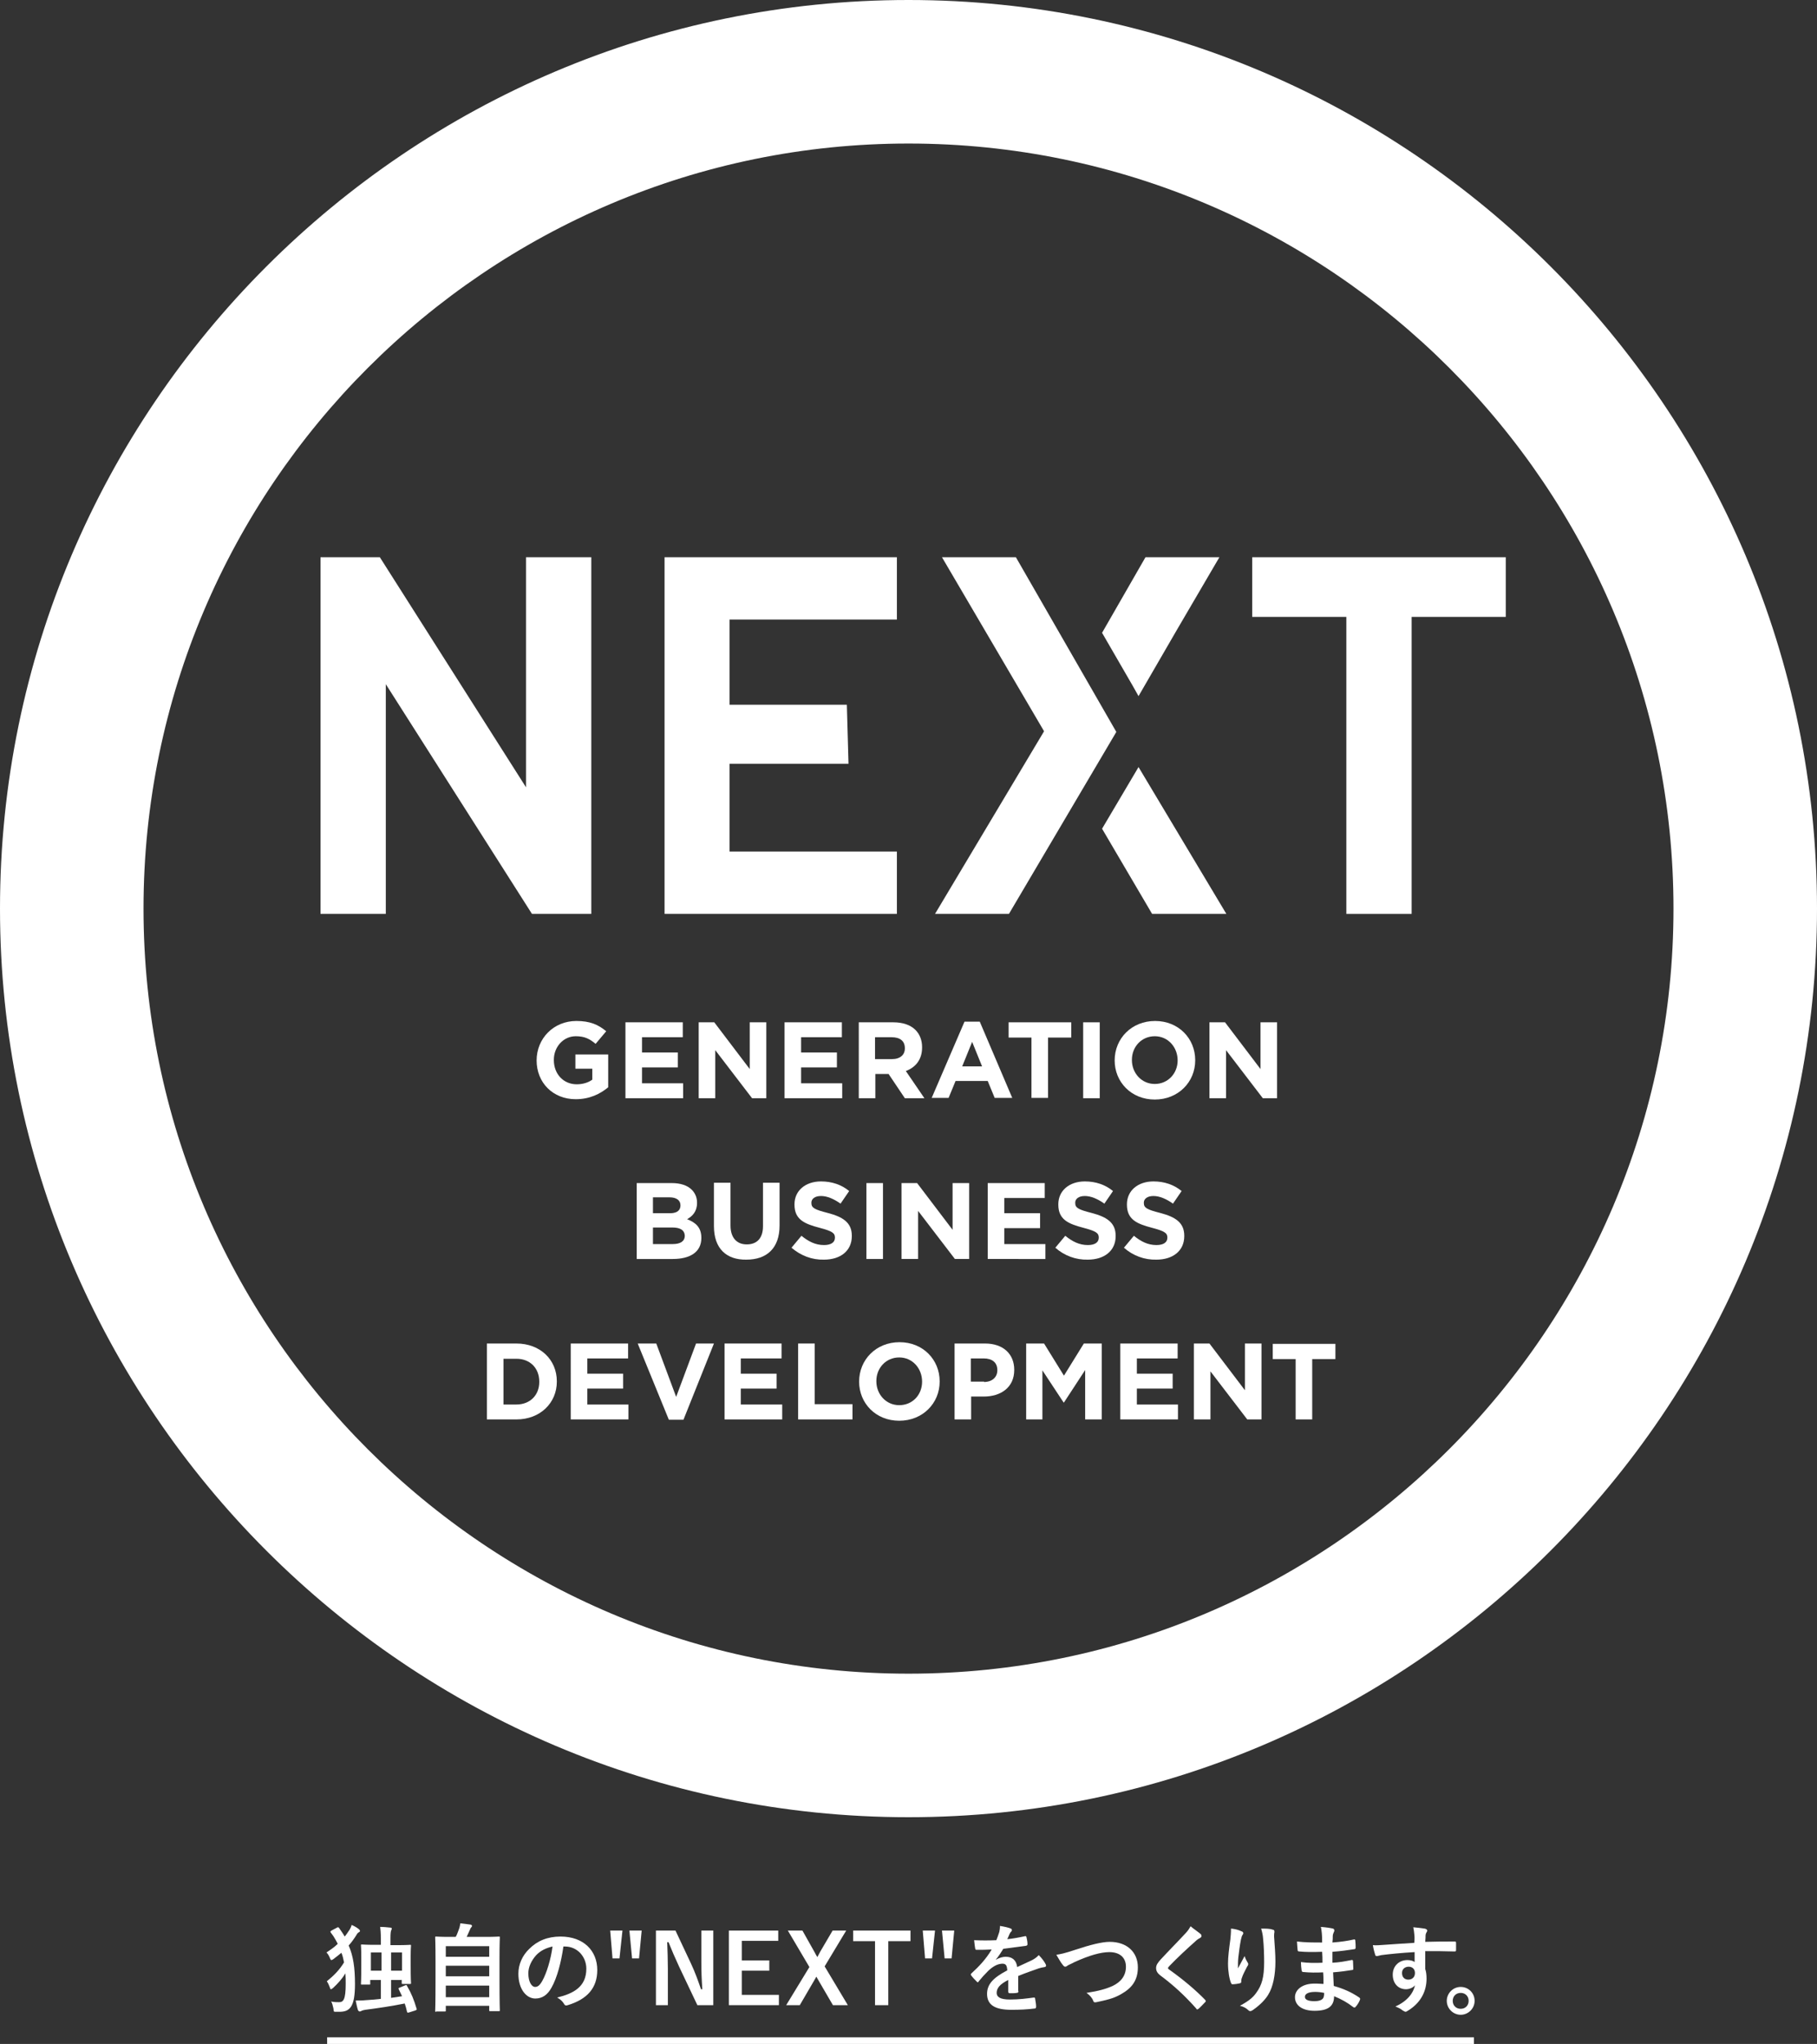 <?xml version="1.0" encoding="utf-8"?>
<!-- Generator: Adobe Illustrator 23.0.2, SVG Export Plug-In . SVG Version: 6.00 Build 0)  -->
<svg version="1.1" id="レイヤー_1" xmlns="http://www.w3.org/2000/svg" xmlns:xlink="http://www.w3.org/1999/xlink" x="0px"
	 y="0px" viewBox="0 0 548.2 616.6" style="enable-background:new 0 0 548.2 616.6;" xml:space="preserve">
<rect x="0" y="0" width="548.2" height="616.6" fill="#333333" stroke="none"/>
<style type="text/css">
	.st0{fill:#FFFFFF;}
</style>
<g>
	<g>
		<path class="st0" d="M161.9,319.9L161.9,319.9c0-6.6,5.1-11.9,12-11.9c4.1,0,6.6,1.1,9,3.1l-3.2,3.8c-1.8-1.5-3.3-2.3-6-2.3
			c-3.7,0-6.6,3.2-6.6,7.1v0.1c0,4.2,2.9,7.3,6.9,7.3c1.8,0,3.5-0.5,4.7-1.4v-3.3h-5.1v-4.3h9.9v9.9c-2.4,2-5.6,3.6-9.8,3.6
			C166.8,331.6,161.9,326.6,161.9,319.9z"/>
		<path class="st0" d="M188.7,308.4H206v4.5h-12.3v4.6h10.8v4.5h-10.8v4.8h12.4v4.5h-17.4V308.4z"/>
		<path class="st0" d="M210.9,308.4h4.6l10.7,14.1v-14.1h5v22.9h-4.3l-11.1-14.5v14.5h-5V308.4z"/>
		<path class="st0" d="M236.8,308.4h17.2v4.5h-12.3v4.6h10.8v4.5h-10.8v4.8h12.4v4.5h-17.4V308.4z"/>
		<path class="st0" d="M259,308.4h10.5c2.9,0,5.2,0.8,6.7,2.3c1.3,1.3,2,3.1,2,5.2v0.1c0,3.7-2,6-4.9,7.1l5.6,8.2h-5.9l-4.9-7.3h-4
			v7.3h-5V308.4z M269.1,319.5c2.5,0,3.9-1.3,3.9-3.2v-0.1c0-2.2-1.5-3.3-4-3.3h-5v6.6H269.1z"/>
		<path class="st0" d="M291,308.2h4.6l9.8,23h-5.3l-2.1-5.1h-9.7l-2.1,5.1h-5.1L291,308.2z M296.3,321.7l-3-7.4l-3,7.4H296.3z"/>
		<path class="st0" d="M311.3,313h-7v-4.6h18.9v4.6h-7v18.2h-5V313z"/>
		<path class="st0" d="M326.8,308.4h5v22.9h-5V308.4z"/>
		<path class="st0" d="M336.3,319.9L336.3,319.9c0-6.6,5.1-11.9,12.2-11.9s12.1,5.3,12.1,11.8v0.1c0,6.5-5.1,11.8-12.2,11.8
			S336.3,326.4,336.3,319.9z M355.3,319.9L355.3,319.9c0-4-2.9-7.3-6.9-7.3s-6.9,3.2-6.9,7.1v0.1c0,3.9,2.9,7.2,6.9,7.2
			S355.3,323.8,355.3,319.9z"/>
		<path class="st0" d="M365,308.4h4.6l10.7,14.1v-14.1h5v22.9H381l-11.1-14.5v14.5h-5V308.4z"/>
		<path class="st0" d="M192.1,356.9h10.6c2.6,0,4.7,0.7,6,2c1,1,1.6,2.3,1.6,3.9v0.1c0,2.6-1.4,4-3,4.9c2.6,1,4.3,2.5,4.3,5.6v0.1
			c0,4.2-3.4,6.3-8.6,6.3h-10.9V356.9z M205.3,363.6c0-1.5-1.2-2.4-3.3-2.4h-5v4.8h4.6C203.9,366.1,205.3,365.4,205.3,363.6
			L205.3,363.6z M202.8,370.3H197v5h6c2.2,0,3.6-0.8,3.6-2.5v-0.1C206.5,371.2,205.4,370.3,202.8,370.3z"/>
		<path class="st0" d="M215.4,369.9v-13.1h5v12.9c0,3.7,1.9,5.7,4.9,5.7c3.1,0,4.9-1.9,4.9-5.5v-13.1h5v12.9c0,6.9-3.9,10.3-10,10.3
			C219.2,380.1,215.4,376.7,215.4,369.9z"/>
		<path class="st0" d="M238.8,376.4l3-3.6c2.1,1.7,4.2,2.8,6.8,2.8c2.1,0,3.3-0.8,3.3-2.2v-0.1c0-1.3-0.8-1.9-4.6-2.9
			c-4.6-1.2-7.6-2.5-7.6-7v-0.1c0-4.1,3.3-6.9,8-6.9c3.3,0,6.2,1,8.5,2.9l-2.6,3.8c-2-1.4-4-2.3-5.9-2.3s-2.9,0.9-2.9,2v0.1
			c0,1.5,1,2,4.9,3c4.6,1.2,7.3,2.9,7.3,6.9v0.1c0,4.5-3.5,7.1-8.4,7.1C245,380.1,241.6,378.8,238.8,376.4z"/>
		<path class="st0" d="M261.4,356.9h5v22.9h-5V356.9z"/>
		<path class="st0" d="M272.1,356.9h4.6l10.7,14.1v-14.1h5v22.9h-4.3l-11.1-14.5v14.5h-5V356.9z"/>
		<path class="st0" d="M298,356.9h17.2v4.5H303v4.6h10.8v4.5H303v4.8h12.4v4.5H298V356.9z"/>
		<path class="st0" d="M318.4,376.4l3-3.6c2.1,1.7,4.2,2.8,6.8,2.8c2.1,0,3.3-0.8,3.3-2.2v-0.1c0-1.3-0.8-1.9-4.6-2.9
			c-4.6-1.2-7.6-2.5-7.6-7v-0.1c0-4.1,3.3-6.9,8-6.9c3.3,0,6.2,1,8.5,2.9l-2.6,3.8c-2-1.4-4-2.3-5.9-2.3s-2.9,0.9-2.9,2v0.1
			c0,1.5,1,2,4.9,3c4.6,1.2,7.3,2.9,7.3,6.9v0.1c0,4.5-3.5,7.1-8.4,7.1C324.6,380.1,321.1,378.8,318.4,376.4z"/>
		<path class="st0" d="M339.1,376.4l3-3.6c2.1,1.7,4.2,2.8,6.8,2.8c2.1,0,3.3-0.8,3.3-2.2v-0.1c0-1.3-0.8-1.9-4.6-2.9
			c-4.6-1.2-7.6-2.5-7.6-7v-0.1c0-4.1,3.3-6.9,8-6.9c3.3,0,6.2,1,8.5,2.9l-2.6,3.8c-2-1.4-4-2.3-5.9-2.3s-2.9,0.9-2.9,2v0.1
			c0,1.5,1,2,4.9,3c4.6,1.2,7.3,2.9,7.3,6.9v0.1c0,4.5-3.5,7.1-8.4,7.1C345.3,380.1,341.8,378.8,339.1,376.4z"/>
		<path class="st0" d="M146.9,405.3h8.9c7.2,0,12.2,4.9,12.2,11.4v0.1c0,6.4-5,11.4-12.2,11.4h-8.9V405.3z M151.9,409.9v13.8h3.9
			c4.1,0,6.9-2.8,6.9-6.8v-0.1c0-4.1-2.8-6.9-6.9-6.9H151.9z"/>
		<path class="st0" d="M172.3,405.3h17.2v4.5h-12.3v4.6h10.8v4.5h-10.8v4.8h12.4v4.5h-17.4V405.3z"/>
		<path class="st0" d="M192.4,405.3h5.6l6,16.1l6-16.1h5.4l-9.2,23h-4.4L192.4,405.3z"/>
		<path class="st0" d="M218.6,405.3h17.2v4.5h-12.3v4.6h10.8v4.5h-10.8v4.8H236v4.5h-17.4V405.3z"/>
		<path class="st0" d="M240.8,405.3h5v18.3h11.4v4.6h-16.4V405.3z"/>
		<path class="st0" d="M259.2,416.8L259.2,416.8c0-6.6,5.1-11.9,12.2-11.9s12.1,5.3,12.1,11.8v0.1c0,6.5-5.1,11.8-12.2,11.8
			S259.2,423.3,259.2,416.8z M278.2,416.8L278.2,416.8c0-4-2.9-7.3-6.9-7.3s-6.9,3.2-6.9,7.1v0.1c0,3.9,2.9,7.2,6.9,7.2
			S278.2,420.8,278.2,416.8z"/>
		<path class="st0" d="M287.9,405.3h9.3c5.5,0,8.8,3.2,8.8,7.9v0.1c0,5.3-4.1,8-9.2,8h-3.8v6.9h-5V405.3z M296.9,416.9
			c2.5,0,4-1.5,4-3.5v-0.1c0-2.3-1.6-3.5-4.1-3.5h-3.9v7H296.9z"/>
		<path class="st0" d="M309.6,405.3h5.4l6,9.7l6-9.7h5.4v22.9h-5v-14.9l-6.4,9.8h-0.1l-6.4-9.7v14.8h-4.9V405.3z"/>
		<path class="st0" d="M338.1,405.3h17.2v4.5h-12.3v4.6h10.8v4.5h-10.8v4.8h12.4v4.5h-17.4V405.3z"/>
		<path class="st0" d="M360.3,405.3h4.6l10.7,14.1v-14.1h5v22.9h-4.3l-11.1-14.5v14.5h-5V405.3z"/>
		<path class="st0" d="M391,410h-7v-4.6h18.9v4.6h-7v18.2h-5V410z"/>
	</g>
</g>
<g>
	<path class="st0" d="M101.7,581.5c0.3-0.2,0.4-0.1,0.6,0.1c0.6,0.9,1.2,1.7,1.7,2.6c0.6-0.7,1-1.4,1.5-2.1c0.3-0.5,0.5-1,0.6-1.4
		c0.9,0.4,1.6,0.8,2.2,1.3c0.2,0.2,0.3,0.3,0.3,0.5c0,0.2-0.1,0.3-0.3,0.4c-0.3,0.1-0.6,0.5-0.8,0.9c-0.7,1.1-1.4,2.1-2.3,3.1
		c1.4,3.2,1.9,6.8,1.9,11.6c0,6.9-1.5,8.4-4.7,8.4c-0.3,0-0.7,0-1.2,0c-0.5,0-0.5,0-0.6-1c-0.2-0.9-0.4-1.7-0.7-2.1
		c1,0.2,1.7,0.2,2.4,0.2c1.3,0,2-0.8,2-5.5c0-1.1,0-2.2-0.1-3.2c-1,1.7-2.3,3.1-3.7,4.4c-0.3,0.2-0.5,0.4-0.6,0.4
		c-0.2,0-0.3-0.2-0.4-0.6c-0.3-0.8-0.6-1.4-0.9-1.8c2.1-1.7,3.8-3.4,5.2-5.7c-0.2-1-0.4-2-0.8-2.9c-0.7,0.6-1.5,1.2-2.4,1.9
		c-0.3,0.2-0.5,0.3-0.6,0.3c-0.2,0-0.3-0.2-0.5-0.7c-0.3-0.7-0.6-1.2-1-1.6c1.2-0.8,2.4-1.6,3.4-2.6c-0.4-0.8-0.8-1.5-1.3-2.3
		l-0.8-1.1c-0.1-0.1-0.1-0.2-0.1-0.3c0-0.1,0.1-0.1,0.3-0.3L101.7,581.5z M122.3,598.9c0.3-0.1,0.4-0.1,0.5,0.2
		c1.3,2.2,2.1,4.2,2.9,6.9c0.1,0.3,0,0.3-0.4,0.5l-1.9,0.6c-0.4,0.1-0.5,0.1-0.6-0.2c-0.2-0.9-0.4-1.7-0.7-2.5
		c-4,0.8-8,1.4-11.9,1.9c-0.6,0.1-0.9,0.2-1.1,0.3c-0.2,0.1-0.3,0.2-0.6,0.2c-0.2,0-0.4-0.2-0.5-0.4c-0.3-0.9-0.5-2-0.7-2.9
		c1.1,0,2.1,0,3-0.1c1.5-0.1,3-0.2,4.6-0.4v-5.7h-3.2v1.1c0,0.3,0,0.3-0.3,0.3h-2.2c-0.3,0-0.3,0-0.3-0.3c0-0.2,0.1-1,0.1-5.3v-2.6
		c0-2.6-0.1-3.5-0.1-3.6c0-0.3,0-0.3,0.3-0.3c0.2,0,1.2,0.1,3.8,0.1h1.9v-1.9c0-1.8-0.1-2.7-0.2-3.5c1.1,0,2,0.1,3,0.2
		c0.3,0,0.5,0.1,0.5,0.3c0,0.2-0.1,0.4-0.2,0.6c-0.1,0.3-0.2,0.8-0.2,2.4v2h2.1c2.7,0,3.6-0.1,3.8-0.1c0.3,0,0.3,0,0.3,0.3
		c0,0.1-0.1,1-0.1,3.1v2.9c0,4.2,0.1,5,0.1,5.2c0,0.3,0,0.3-0.3,0.3h-2.2c-0.3,0-0.3,0-0.3-0.3v-0.9H118v5.4l3.3-0.5l-1-2.1
		c-0.1-0.3-0.1-0.4,0.3-0.5L122.3,598.9z M111.9,594.5h3.2V589h-3.2V594.5z M118,589v5.5h3.3V589H118z"/>
	<path class="st0" d="M131.6,606.9c-0.3,0-0.3,0-0.3-0.3c0-0.2,0.1-1.7,0.1-9.5v-5.4c0-5.4-0.1-7-0.1-7.2c0-0.3,0-0.3,0.3-0.3
		c0.2,0,1.2,0.1,4,0.1h1.9c0.5-0.9,0.7-1.7,1.1-2.7c0.1-0.4,0.2-0.8,0.3-1.4c1,0.1,2.3,0.3,3.1,0.4c0.3,0.1,0.4,0.2,0.4,0.4
		c0,0.2-0.1,0.3-0.2,0.4c-0.2,0.2-0.3,0.4-0.4,0.7c-0.3,0.7-0.6,1.3-1,2.2h5.7c2.8,0,3.8-0.1,4-0.1c0.3,0,0.3,0,0.3,0.3
		c0,0.2-0.1,1.8-0.1,6.4v6.1c0,7.7,0.1,9.3,0.1,9.4c0,0.3,0,0.3-0.3,0.3h-2.6c-0.3,0-0.3,0-0.3-0.3v-1.3h-13.1v1.4
		c0,0.3,0,0.3-0.3,0.3H131.6z M134.5,590.3h13.1v-3.2h-13.1V590.3z M147.6,596.3V593h-13.1v3.2H147.6z M147.6,602.5V599h-13.1v3.5
		H147.6z"/>
	<path class="st0" d="M170,587.1c-0.7,4.9-1.9,9.5-3.6,12.5c-1.2,2.2-2.8,3.3-4.9,3.3c-2.6,0-5.1-2.7-5.1-7.5c0-2.8,1.2-5.5,3.3-7.5
		c2.4-2.4,5.5-3.7,9.4-3.7c7,0,11.1,4.3,11.1,10.1c0,5.4-3,8.8-8.9,10.6c-0.6,0.2-0.9,0.1-1.2-0.5c-0.3-0.5-0.9-1.2-2-1.8
		c4.9-1.2,8.8-3.2,8.8-8.7c0-3.5-2.6-6.7-6.5-6.7H170z M161.7,589.9c-1.4,1.6-2.3,3.5-2.3,5.4c0,2.7,1.1,4.1,2,4.1
		c0.8,0,1.4-0.4,2.2-1.8c1.3-2.3,2.6-6.5,3.1-10.4C164.6,587.7,163,588.5,161.7,589.9z"/>
	<path class="st0" d="M186.9,590.8h-2.1l-0.7-8.4h3.7L186.9,590.8z M192.8,590.8h-2.1l-0.8-8.4h3.7L192.8,590.8z"/>
	<path class="st0" d="M215.2,604.9h-4.8l-5.5-11.6c-1.3-2.8-2.2-4.9-3.2-7.4h-0.4c0.1,2.7,0.2,5.3,0.2,8.1v10.9h-3.6v-22.5h5.9
		l4.7,10c1.3,2.8,2.1,5.1,3,7.7h0.4c-0.2-2.8-0.3-5.2-0.3-8.2v-9.5h3.6V604.9z"/>
	<path class="st0" d="M234.7,585.5h-10.9v5.9h8.3v3.1h-8.3v7.3h11.2v3.1h-15.1v-22.5h14.9V585.5z"/>
	<path class="st0" d="M248.8,593.2l7,11.7h-4.5l-4.2-7.2c-0.3-0.5-0.5-0.9-0.8-1.4c-0.3,0.5-0.5,0.9-0.8,1.4l-4.2,7.2h-4.1l7-11.5
		l-6.5-11h4.4l3.6,6.4c0.3,0.6,0.6,1.1,0.9,1.6c0.3-0.6,0.6-1.1,0.9-1.7l3.7-6.3h4.1L248.8,593.2z"/>
	<path class="st0" d="M274.7,585.6H268v19.3H264v-19.3h-6.6v-3.2h17.3V585.6z"/>
	<path class="st0" d="M281.2,590.8h-2.1l-0.7-8.4h3.7L281.2,590.8z M287.1,590.8H285l-0.8-8.4h3.7L287.1,590.8z"/>
	<path class="st0" d="M307.3,600.7c0,0.3-0.2,0.5-0.6,0.5c-0.4,0.1-1.2,0.1-2.1,0.1c-0.3,0-0.4-0.2-0.4-0.5c0-1,0-2.5,0-3.5
		c-2.6,1.3-3.5,2.5-3.5,3.9c0,1.2,1,2,4,2c2.7,0,5-0.3,7.2-0.6c0.3,0,0.4,0.1,0.4,0.3c0.1,0.7,0.3,1.7,0.3,2.4
		c0,0.3-0.1,0.6-0.3,0.6c-2.5,0.3-4.4,0.4-7.2,0.4c-4.8,0-7.3-1.4-7.3-4.8c0-2.8,1.7-4.8,6.1-7.1c-0.1-1.5-0.4-2.1-1.7-2
		c-1.4,0.1-2.7,0.9-4,2.1c-1.2,1.2-2,2.1-2.9,3.2c-0.1,0.2-0.2,0.3-0.3,0.3c-0.1,0-0.2-0.1-0.3-0.2c-0.4-0.4-1.3-1.3-1.7-1.9
		c-0.1-0.1-0.1-0.2-0.1-0.3c0-0.1,0.1-0.2,0.2-0.3c2.2-2,4.4-4.3,6.1-7.2c-1.4,0.1-2.9,0.1-4.6,0.1c-0.3,0-0.3-0.1-0.4-0.5
		c-0.1-0.5-0.2-1.5-0.3-2.4c2.2,0.1,4.5,0.1,6.7,0c0.3-0.8,0.6-1.5,0.9-2.5c0.1-0.5,0.2-1,0.2-1.8c1.3,0.2,2.6,0.5,3.3,0.8
		c0.2,0.1,0.3,0.3,0.3,0.5c0,0.1-0.1,0.3-0.2,0.4c-0.2,0.1-0.3,0.4-0.5,0.7c-0.2,0.4-0.3,0.8-0.7,1.6c1.8-0.2,3.5-0.5,5.3-0.9
		c0.3-0.1,0.4,0,0.5,0.3c0.1,0.6,0.3,1.2,0.3,2.1c0,0.3-0.1,0.4-0.5,0.5c-2.2,0.3-4.7,0.6-6.8,0.9c-0.7,1.1-1.3,2.1-2.2,3.2l0,0.1
		c0.9-0.6,2.1-0.9,2.9-0.9c1.9,0,3.2,0.9,3.5,3.1c1.1-0.5,2.8-1.3,4.3-2c0.6-0.3,1.5-0.8,2.2-1.6c1,1,1.7,2,2,2.6
		c0.2,0.3,0.2,0.5,0.2,0.6c0,0.2-0.1,0.3-0.4,0.4c-0.6,0.1-1.2,0.2-1.8,0.4c-1.9,0.7-3.8,1.3-6.2,2.3V600.7z"/>
	<path class="st0" d="M324.4,588.2c4.5-1.5,8.1-2.4,10.4-2.4c5.2,0,8.5,3.1,8.5,7.7c0,3.8-1.7,6.2-5.1,8.1c-2.4,1.4-4.7,1.8-7.4,2.4
		c-0.6,0.1-0.8,0.1-1-0.5c-0.3-0.8-1.1-1.7-2-2.3c3.8-0.6,5.9-1.2,7.9-2.1c2.5-1.2,4-3.1,4-5.8c0-2.7-1.8-4.4-5-4.4
		c-2.6,0-6.1,1-10.5,3c-0.9,0.5-1.7,0.8-2,1c-0.4,0.3-0.6,0.4-0.8,0.4c-0.3,0-0.5-0.2-0.8-0.6c-0.5-0.6-1.2-1.8-1.9-3
		C320,589.5,321.1,589.3,324.4,588.2z"/>
	<path class="st0" d="M362.3,583.5c0.1,0.1,0.2,0.3,0.2,0.5c0,0.3-0.1,0.4-0.4,0.6c-0.3,0.2-0.8,0.4-1.4,1c-2.5,2.2-5.7,5.2-7.9,7.5
		c-0.3,0.3-0.4,0.5-0.4,0.6c0,0.2,0.1,0.3,0.4,0.5c3.8,2.7,7.7,5.9,10.8,9.1c0.1,0.1,0.2,0.3,0.2,0.4s-0.1,0.2-0.2,0.3
		c-0.7,0.7-1.5,1.6-2,2c-0.2,0.1-0.3,0.2-0.4,0.2s-0.2-0.1-0.3-0.3c-3.4-3.8-6.6-6.8-10.6-9.8c-1.1-0.8-1.5-1.5-1.5-2.4
		s0.5-1.6,1.4-2.6c2.5-2.7,4.9-5.1,7.4-7.8c0.8-0.8,1.2-1.5,1.6-2.2C360.4,582.1,361.5,582.8,362.3,583.5z"/>
	<path class="st0" d="M374.5,582.6c0.4,0.1,0.6,0.3,0.6,0.6c0,0.2-0.1,0.3-0.2,0.5c-0.2,0.2-0.3,0.6-0.5,1.4c-0.4,2-0.6,4-0.8,5.5
		c-0.1,1-0.1,2.1-0.1,3.2c0.6-1.1,1.2-2.2,2-3.7c0.3,0.9,0.6,1.4,0.9,1.9c0.1,0.2,0.2,0.3,0.2,0.5c0,0.2-0.1,0.5-0.3,0.7
		c-0.6,1.2-1.3,2.4-1.7,3.7c-0.1,0.3-0.1,0.5-0.1,0.9c0,0.3-0.1,0.4-0.4,0.5c-0.3,0.1-1.6,0.3-2.3,0.3c-0.2,0-0.3-0.2-0.4-0.4
		c-0.5-1.2-0.9-3.5-0.9-5.9c0-1.9,0.3-4.3,0.7-7.2c0.1-1,0.2-2,0.2-3.3C372.6,581.9,373.7,582.2,374.5,582.6z M383.9,582.1
		c0.6,0.1,0.6,0.3,0.6,0.8c-0.1,0.4-0.1,0.9-0.1,1.3c0.2,2.8,0.4,5.4,0.4,7.5c0,4.1-0.7,7.7-2.2,10.1c-1.1,1.8-3,3.5-4.8,4.7
		c-0.2,0.1-0.4,0.2-0.6,0.2c-0.2,0-0.4-0.1-0.6-0.3c-0.6-0.6-1.5-1.1-2.5-1.3c2.3-1.3,3.8-2.3,4.9-3.9c1.7-2.3,2.4-4.7,2.4-9.3
		c0-2.1-0.1-5.1-0.3-6.9c-0.1-1.4-0.3-2.1-0.6-3.2C381.9,581.8,383.1,581.8,383.9,582.1z"/>
	<path class="st0" d="M399.2,595c-2,0.1-4,0.1-6-0.1c-0.3,0-0.4-0.1-0.5-0.5c-0.1-0.6-0.2-1.8-0.2-2.5c2.1,0.3,4.4,0.3,6.5,0.2
		c0-1.1,0-2.2-0.1-3.3c-2.8,0.1-4.9,0.1-6.9-0.1c-0.3,0-0.5-0.1-0.5-0.4c-0.1-0.7-0.1-1.4-0.2-2.6c2.5,0.3,5,0.3,7.6,0.3
		c0-1.1,0-1.8-0.1-2.8c-0.1-0.7-0.1-1.2-0.3-1.9c1.5,0.1,2.8,0.3,3.7,0.5c0.3,0.1,0.5,0.5,0.3,0.9c-0.2,0.4-0.4,0.9-0.4,1.4
		c0,0.6,0,1-0.1,1.9c2.7-0.2,4.6-0.5,6.4-0.9c0.3-0.1,0.5,0,0.5,0.3c0.1,0.8,0.1,1.6,0.1,2.1c0,0.4-0.1,0.4-0.3,0.5
		c-2.1,0.3-3.9,0.6-6.7,0.8c0,1.2,0,2.2,0,3.3c2.2-0.1,3.6-0.4,5.7-0.8c0.3-0.1,0.4,0,0.5,0.2c0,0.6,0.1,1.5,0.1,2.4
		c0,0.3-0.1,0.4-0.4,0.4c-1.9,0.3-3.2,0.5-5.7,0.7c0.1,1.3,0.1,2.8,0.2,4.1c2.8,0.8,5.2,1.8,7.7,3.5c0.3,0.3,0.3,0.3,0.2,0.7
		c-0.2,0.6-0.8,1.6-1.3,2.1c-0.1,0.2-0.2,0.2-0.4,0.2c-0.1,0-0.2,0-0.3-0.1c-1.8-1.4-3.6-2.4-5.8-3.3c0,3.1-1.9,4.4-5.9,4.4
		c-3.8,0-5.9-1.7-5.9-4.1c0-2.3,2.3-4.1,5.8-4.1c0.7,0,1.4,0,2.8,0.1C399.3,597.2,399.3,596,399.2,595z M396.8,600.9
		c-2.1,0-3.1,0.6-3.1,1.5c0,0.8,0.9,1.3,2.9,1.3c1.2,0,2.2-0.3,2.6-0.9c0.2-0.3,0.3-0.8,0.3-1.6C398.6,601,397.6,600.9,396.8,600.9z
		"/>
	<path class="st0" d="M426.7,583.5c-0.1-0.8-0.1-1.2-0.3-2.1c1.3,0.1,2.7,0.3,3.4,0.4c0.5,0.1,0.8,0.3,0.8,0.6
		c0,0.2-0.1,0.4-0.3,0.7c-0.1,0.2-0.2,0.5-0.2,0.8c0,0.4,0,0.8-0.1,1.9c3.1-0.1,6.1-0.1,8.9-0.1c0.3,0,0.4,0.1,0.4,0.4
		c0,0.7,0,1.5,0,2.2c0,0.3-0.1,0.4-0.5,0.4c-3-0.1-5.8-0.1-8.8-0.1c0,1.8,0,3.6,0,5.4c0.3,0.8,0.4,1.9,0.4,2.9
		c0,3.4-1.4,6.9-5.2,9.4c-0.5,0.3-0.9,0.6-1.1,0.6s-0.6-0.2-0.9-0.4c-0.7-0.6-1.5-0.9-2.2-1.2c3.4-1.5,5.4-3.9,5.9-6.4
		c-0.6,0.8-1.8,1.2-2.7,1.2c-2.3,0-4-1.7-4-4.4c0-2.7,2-4.4,4.4-4.4c0.9,0,1.7,0.2,2.2,0.6c0-1,0-2,0-3c-3.7,0.2-7.7,0.6-10,0.9
		c-0.6,0.1-1.1,0.3-1.4,0.3c-0.3,0-0.4-0.1-0.5-0.4c-0.2-0.6-0.5-1.7-0.7-2.9c1.1,0.1,2,0,3.5-0.1c1.8-0.1,5.5-0.4,9-0.6
		C426.8,585,426.8,584.2,426.7,583.5z M423,595.2c0,1.3,0.8,2,1.9,2c1.1,0,2-0.7,2-2c0-1.2-0.8-1.9-1.9-1.9
		C424,593.3,423,593.9,423,595.2z"/>
	<path class="st0" d="M444.9,603.6c0,2.3-1.9,4.2-4.2,4.2s-4.2-1.9-4.2-4.2c0-2.3,1.9-4.2,4.2-4.2S444.9,601.2,444.9,603.6z
		 M438.3,603.6c0,1.4,1,2.4,2.4,2.4s2.4-1,2.4-2.4s-1-2.4-2.4-2.4S438.3,602.2,438.3,603.6z"/>
</g>
<path class="st0" d="M274.1,548.2C123,548.2,0,425.2,0,274.1C0,123,123,0,274.1,0c151.1,0,274.1,123,274.1,274.1
	C548.2,425.2,425.2,548.2,274.1,548.2z M274.1,43.3c-127.3,0-230.8,103.6-230.8,230.8c0,127.3,103.6,230.8,230.8,230.8
	s230.8-103.6,230.8-230.8C504.9,146.8,401.4,43.3,274.1,43.3z"/>
<rect x="98.7" y="614.6" class="st0" width="346" height="2"/>
<g id="NEXT_2_">
	<polygon class="st0" points="158.7,237.5 114.6,168.1 96.7,168.1 96.7,275.7 116.4,275.7 116.4,206.4 160.5,275.7 178.4,275.7 
		178.4,168.1 158.7,168.1 	"/>
	<polygon class="st0" points="343.5,210 355.2,189.8 367.9,168.1 345.6,168.1 332.5,190.9 341.7,206.8 	"/>
	<polygon class="st0" points="332.5,250 347.6,275.7 370,275.7 343.5,231.4 	"/>
	<polygon class="st0" points="306.5,168.1 284.2,168.1 315,220.6 282.1,275.7 304.4,275.7 336.8,220.8 	"/>
	<polygon class="st0" points="200.5,275.7 270.6,275.7 270.6,256.9 220.1,256.9 220.1,230.4 256,230.4 255.5,212.6 220.1,212.6 
		220.1,186.9 270.6,186.9 270.6,168.1 200.5,168.1 	"/>
	<polygon class="st0" points="377.8,168.1 377.8,186.1 406.2,186.1 406.2,275.7 425.9,275.7 425.9,186.1 454.3,186.1 454.3,168.1 	
		"/>
</g>
</svg>
